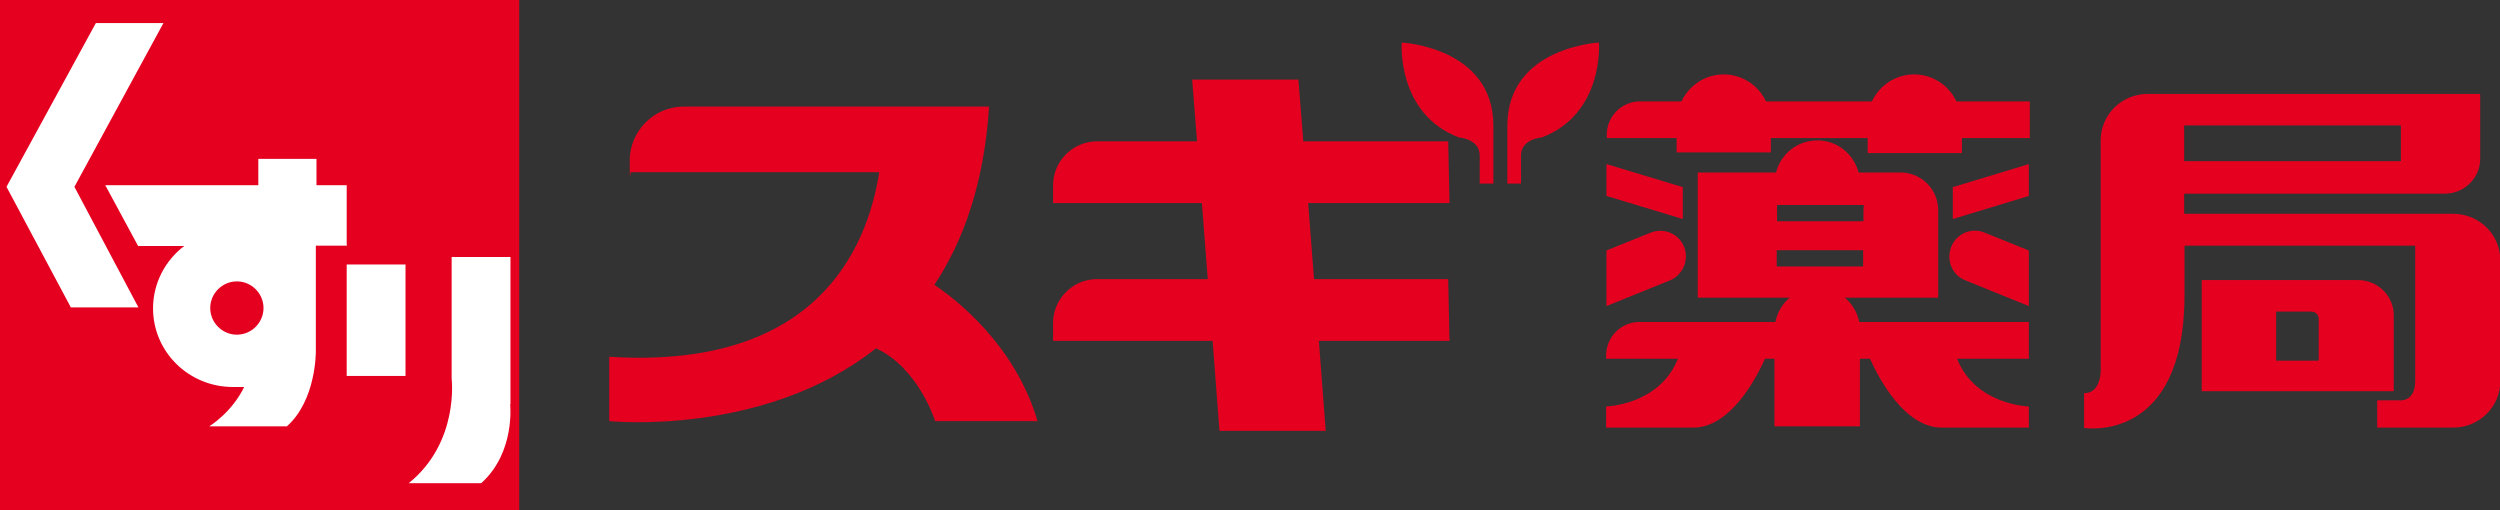 <?xml version="1.0" encoding="UTF-8"?>
<svg id="_レイヤー_1" data-name="レイヤー_1" xmlns="http://www.w3.org/2000/svg" version="1.1" viewBox="0 0 769.4 157.1">
  <rect x="0" y="0" width="769.4" height="157.1" fill="#333333" stroke="none"/>
  <!-- Generator: Adobe Illustrator 29.5.0, SVG Export Plug-In . SVG Version: 2.1.0 Build 137)  -->
  <defs>
    <style>
      .st0 {
        fill: #e60020;
      }

      .st1 {
        fill: #fff;
      }
    </style>
  </defs>
  <g>
    <path class="st0" d="M287.6,87.6c9-13.6,15.3-31.4,16.8-54.8h-94c-9.1,0-16.6,7.5-16.6,16.6s.2,2.5.4,3.6h76.4c-3.8,24.1-19.8,60.8-83.1,56.8v19.8s47.6,4.9,82.1-22.4c13.1,6,18.2,22.4,18.2,22.4h31.5c-6.9-23.6-25.4-37.7-31.7-41.9Z"/>
    <path class="st0" d="M445.7,85.9h-41.3l-1.8-23.4h43.5l-.4-19h-44.6l-1.5-19h-32.7l1.5,19h-30.8c-7.4,0-13.5,6.1-13.5,13.5v5.5h45.8l1.8,23.4h-34.1c-7.4,0-13.5,6.1-13.5,13.5v5.5h49.1l2.1,27.7h32.7l-2.1-27.7h40.2l-.4-19Z"/>
    <path class="st0" d="M431.4,13.2s-1.6,21.8,17.6,29.1c0,0,6.4.4,6.4,5.6s0,.8,0,1v7.6h4.2v-17.8c0-24.2-28.2-25.6-28.2-25.6Z"/>
    <path class="st0" d="M492.1,13.2s1.6,21.8-17.6,29.1c0,0-6.4.4-6.4,5.6s0,.8,0,1v7.6h-4.2v-17.8c0-24.2,28.2-25.6,28.2-25.6Z"/>
    <path class="st0" d="M624.4,31.2h-22.3c-2.3-4.9-7.3-8.3-13-8.3s-10.7,3.4-13,8.3h-32.6c-2.3-4.9-7.3-8.3-13-8.3s-10.7,3.4-13,8.3h-12.8c-5.6,0-10.2,4.6-10.2,10.3s0,.7,0,1h21.5v4.4h29v-4.4h29.8v4.6h29v-4.6h20.9v-11.2Z"/>
    <polygon class="st0" points="494.4 50.5 517.9 57.6 517.9 67.4 494.4 60.3 494.4 50.5"/>
    <polygon class="st0" points="624.4 50.5 601 57.6 601 67.4 624.4 60.3 624.4 50.5"/>
    <path class="st0" d="M624.4,99.1h-52.2c-1.2-6-6.5-10.6-12.9-10.6s-11.7,4.5-12.9,10.6h-41.9c-5.6,0-10.2,4.6-10.2,10.3s0,.7,0,1h22.1c-5.7,14.3-22.1,14.7-22.1,14.7v6.5h26.8c11.4,0,19.3-15,22.1-21.2h2.9v20.8h26.3v-20.8h3.1c2.8,6.2,10.7,21.2,22.1,21.2h26.8v-6.5s-16.4-.4-22.1-14.7h22.1v-11.2Z"/>
    <path class="st0" d="M596.5,64.7c0-6.2-4.8-11.2-10.9-11.6h0s-13.6,0-13.6,0c-1.5-5.7-6.6-9.9-12.7-9.9s-11.3,4.2-12.7,9.9h-24.1v38.5h74v-26.9M573.6,63.1c0,.5-.1,1.1-.1,1.7v3.3h-26.6v-5h26.8M546.8,77h26.6v5h-26.6v-5Z"/>
    <path class="st0" d="M518.3,76c-1.6-4.1-6.2-6-10.3-4.4l-13.6,5.5v17.1l19.5-7.9c4-1.6,6-6.3,4.4-10.3Z"/>
    <path class="st0" d="M624.4,77.1l-13.6-5.5c-4.1-1.7-8.7.3-10.3,4.4-1.6,4.1.3,8.7,4.4,10.3l19.5,7.9v-17.1Z"/>
    <path class="st0" d="M754.8,65.8h-82.6v-6.2h80.2c6,0,10.9-4.8,10.9-10.7v-20h-102.3c-8,0-14.5,6.4-14.5,14.3v69.5s.7,8.3-5.1,8.3v10.7s30.9,5.1,30.9-40.9v-15.2h71v41.7c0,6.7-5.1,5.9-5.1,5.9h-6.6v8.4h23.4c8,0,14.5-6.4,14.5-14.3v-37.2c0-7.9-6.5-14.3-14.5-14.3M672.2,38.6h66.7v11h-66.7v-11Z"/>
    <path class="st0" d="M725.7,86.2h-48.1v34.2h59.1v-23.4c0-6-5-10.8-11-10.8M713.7,111h-13.2v-15.1h10.9c1.2,0,2.2,1,2.2,2.2v12.9Z"/>
  </g>
  <g>
    <rect class="st0" width="159.8" height="157.1"/>
    <polygon class="st1" points="50.3 7.1 39.9 7.1 29.5 7.1 2 57.5 21.8 94.6 32.2 94.6 42.6 94.6 22.9 57.5 50.3 7.1"/>
    <path class="st1" d="M106.7,75.7v-18.7h-9.3v-8.1h-17.9v8.1h-47.1l10.1,18.7h14.2c-5.8,4.4-9.6,11.4-9.6,19.2,0,13.4,11,24.2,24.6,24.2s2.4,0,3.6-.3c-3.9,8.2-10.9,12.4-10.9,12.4h23.9c9.1-8.1,8.9-23.1,8.9-23.1v-32.5h9.3M72.9,103c-4.5,0-8.2-3.7-8.2-8.2s3.7-8.2,8.2-8.2,8.2,3.7,8.2,8.2-3.7,8.2-8.2,8.2Z"/>
    <rect class="st1" x="106.7" y="81.4" width="18.1" height="34.3"/>
    <path class="st1" d="M157.1,124.4v-45.3h-18.1v37.5s2.4,19.5-13.2,32.1h22.3c10.6-9.5,8.9-24.4,8.9-24.4Z"/>
  </g>
</svg>
